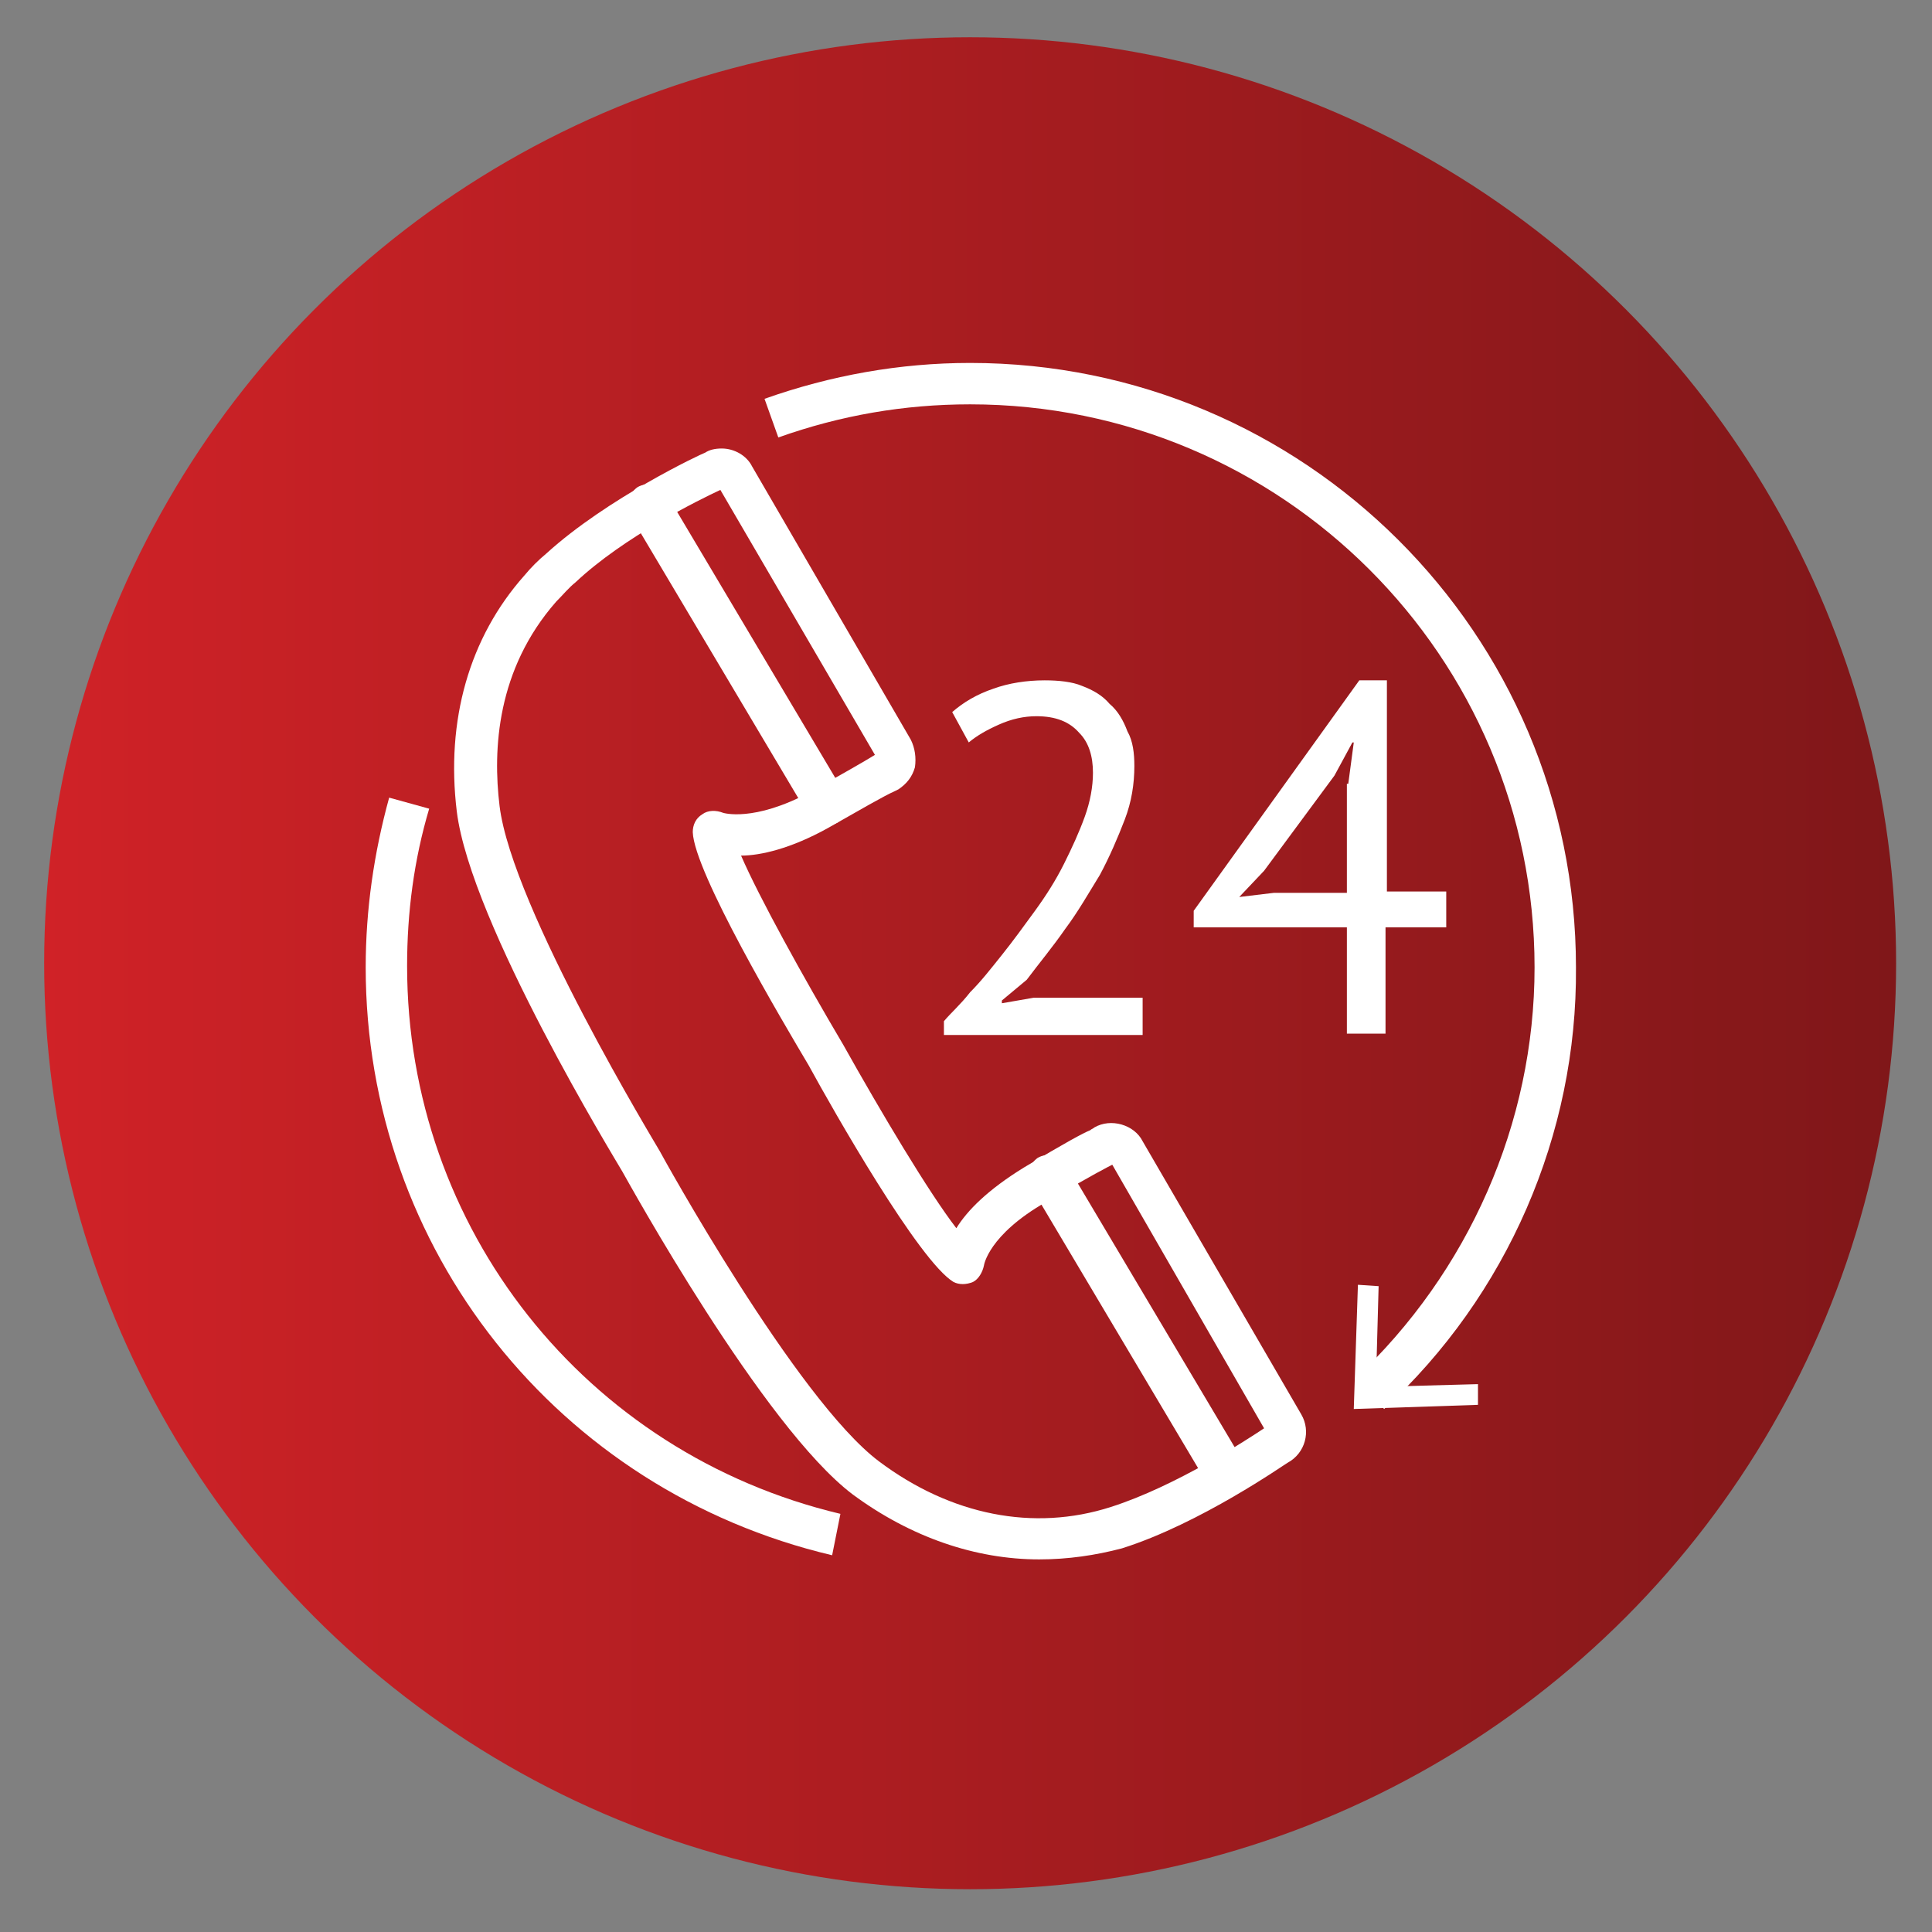 <?xml version="1.0" encoding="utf-8"?>
<!-- Generator: Adobe Illustrator 25.2.1, SVG Export Plug-In . SVG Version: 6.00 Build 0)  -->
<svg version="1.1" id="Camada_1" xmlns="http://www.w3.org/2000/svg" xmlns:xlink="http://www.w3.org/1999/xlink" x="0px" y="0px"
	 viewBox="0 0 140 140" style="enable-background:new 0 0 140 140;" xml:space="preserve">
<rect x="0" y="0" width="140" height="140" fill="#808080" stroke="none"/>
<style type="text/css">
	.st0{fill-rule:evenodd;clip-rule:evenodd;fill:url(#SVGID_1_);}
	.st1{fill-rule:evenodd;clip-rule:evenodd;fill:#DADADA;}
	.st2{fill-rule:evenodd;clip-rule:evenodd;fill:#818286;}
	.st3{fill-rule:evenodd;clip-rule:evenodd;fill:#F39243;}
	.st4{fill-rule:evenodd;clip-rule:evenodd;fill:#055EA8;}
	.st5{fill-rule:evenodd;clip-rule:evenodd;fill:#4B94D0;}
	.st6{fill:#DADADA;}
	.st7{fill-rule:evenodd;clip-rule:evenodd;fill:#FFD45E;}
	.st8{fill-rule:evenodd;clip-rule:evenodd;fill:#01A4D8;}
	.st9{fill:none;stroke:#DADADA;stroke-width:1.645;stroke-miterlimit:10;}
	.st10{fill-rule:evenodd;clip-rule:evenodd;fill:#C5985E;}
	.st11{fill-rule:evenodd;clip-rule:evenodd;fill:#249F4A;}
	.st12{fill-rule:evenodd;clip-rule:evenodd;fill:#C06B49;}
	.st13{fill-rule:evenodd;clip-rule:evenodd;fill:#CB1517;}
	
		.st14{fill-rule:evenodd;clip-rule:evenodd;fill:none;stroke:#DADADA;stroke-width:1.833;stroke-linecap:round;stroke-linejoin:round;stroke-miterlimit:10;}
	.st15{fill-rule:evenodd;clip-rule:evenodd;fill:#6F3A0F;}
	.st16{fill:url(#SVGID_2_);}
	.st17{fill:url(#SVGID_6_);}
	.st18{fill-rule:evenodd;clip-rule:evenodd;fill:url(#SVGID_9_);}
	.st19{fill:none;stroke:#DADADA;stroke-width:1.94;stroke-linecap:round;stroke-linejoin:round;stroke-miterlimit:10;}
	.st20{fill:none;stroke:#DADADA;stroke-width:1.574;stroke-miterlimit:10;}
	.st21{fill-rule:evenodd;clip-rule:evenodd;fill:#ACB0B2;}
	.st22{fill-rule:evenodd;clip-rule:evenodd;fill:#797F82;}
	.st23{fill-rule:evenodd;clip-rule:evenodd;fill:#BC1818;}
	.st24{fill-rule:evenodd;clip-rule:evenodd;fill:#676767;}
	.st25{fill:#676767;}
	.st26{fill:#202121;}
	.st27{fill:#FFFFFF;}
	.st28{fill-rule:evenodd;clip-rule:evenodd;fill:#FFFFFF;}
	.st29{fill-rule:evenodd;clip-rule:evenodd;fill:none;stroke:url(#SVGID_10_);stroke-width:2;stroke-miterlimit:10;}
	.st30{fill-rule:evenodd;clip-rule:evenodd;fill:url(#SVGID_11_);}
	.st31{fill-rule:evenodd;clip-rule:evenodd;fill:url(#SVGID_12_);}
	.st32{fill-rule:evenodd;clip-rule:evenodd;fill:url(#SVGID_13_);}
	.st33{fill-rule:evenodd;clip-rule:evenodd;fill:url(#SVGID_14_);}
	.st34{fill-rule:evenodd;clip-rule:evenodd;fill:url(#SVGID_16_);}
	.st35{fill-rule:evenodd;clip-rule:evenodd;fill:url(#SVGID_17_);}
	.st36{fill-rule:evenodd;clip-rule:evenodd;fill:url(#SVGID_18_);}
	.st37{fill-rule:evenodd;clip-rule:evenodd;fill:url(#SVGID_20_);}
	.st38{fill-rule:evenodd;clip-rule:evenodd;fill:url(#SVGID_21_);}
	.st39{fill-rule:evenodd;clip-rule:evenodd;fill:url(#SVGID_22_);}
	.st40{fill-rule:evenodd;clip-rule:evenodd;fill:none;stroke:url(#SVGID_23_);stroke-width:2;stroke-miterlimit:10;}
	.st41{fill-rule:evenodd;clip-rule:evenodd;fill:url(#SVGID_24_);}
	.st42{fill-rule:evenodd;clip-rule:evenodd;fill:url(#SVGID_25_);}
	.st43{fill-rule:evenodd;clip-rule:evenodd;fill:url(#SVGID_26_);}
	.st44{fill-rule:evenodd;clip-rule:evenodd;fill:url(#SVGID_27_);}
	.st45{fill-rule:evenodd;clip-rule:evenodd;fill:url(#SVGID_28_);}
	.st46{fill-rule:evenodd;clip-rule:evenodd;fill:url(#SVGID_29_);}
	.st47{fill-rule:evenodd;clip-rule:evenodd;fill:url(#SVGID_30_);}
</style>
<linearGradient id="SVGID_1_" gradientUnits="userSpaceOnUse" x1="3.145" y1="69.778" x2="137.355" y2="69.778">
	<stop  offset="0" style="stop-color:#D02227"/>
	<stop  offset="0.997" style="stop-color:#801719"/>
</linearGradient>
<circle class="st0" cx="70.3" cy="69.8" r="67.1"/>
<g>
	<g>
		<g>
			<path class="st27" d="M88.9,108.4c-0.5,0-1-0.3-1.3-0.7L74.7,86c-0.4-0.7-0.2-1.6,0.5-2.1c0.7-0.4,1.6-0.2,2.1,0.5l12.9,21.7
				c0.4,0.7,0.2,1.6-0.5,2.1C89.5,108.4,89.2,108.4,88.9,108.4z"/>
		</g>
		<g>
			<path class="st27" d="M59.9,59.8c-0.5,0-1-0.3-1.3-0.7L45.7,37.4c-0.4-0.7-0.2-1.6,0.5-2.1c0.7-0.4,1.6-0.2,2.1,0.5l12.9,21.7
				c0.4,0.7,0.2,1.6-0.5,2.1C60.5,59.7,60.2,59.8,59.9,59.8z"/>
		</g>
		<path class="st28" d="M52.2,35.5c-1.5,0.7-7,3.4-10.5,6.7c-0.5,0.4-0.9,0.9-1.4,1.4c-4.3,4.9-4.6,10.7-4.1,14.8
			c0.9,7.4,11.5,24.8,11.6,25c0.1,0.2,9.9,18,15.9,22.5c5.2,3.9,11.2,5.1,16.8,3.3c4.7-1.5,9.9-4.9,11.1-5.7l-11-19.1
			c-0.2,0.1-1.4,0.7-4.8,2.7c-4.2,2.4-4.5,4.6-4.5,4.6c-0.1,0.5-0.4,1-0.8,1.2c-0.5,0.2-1,0.2-1.4,0c-2.5-1.5-8.7-12.4-10.5-15.7
			c-1.9-3.2-8.3-14-8.4-16.9c0-0.5,0.2-1,0.7-1.3c0.4-0.3,1-0.3,1.5-0.1c0,0,2.2,0.7,6.3-1.5c2.3-1.3,3.9-2.2,4.7-2.7L52.2,35.5z
			 M75.3,113c-4.6,0-9.3-1.6-13.5-4.7c-6.5-4.9-16.3-22.7-16.7-23.4c-0.4-0.7-11-18-12-26.1c-0.8-6.6,0.9-12.6,4.9-17.1
			c0.5-0.6,1-1.1,1.6-1.6c4.4-4,11.2-7.2,11.5-7.3c0.3-0.2,0.7-0.3,1.2-0.3c0.9,0,1.8,0.5,2.2,1.3l11.5,19.8c0.3,0.6,0.4,1.3,0.3,2
			c-0.2,0.7-0.6,1.2-1.2,1.6l-0.2,0.1C64,57.7,62.3,58.7,60,60c-2.7,1.5-4.9,2-6.3,2c1.3,3,4.5,8.8,7.4,13.7
			c2.8,5,6.2,10.7,8.2,13.3c0.8-1.3,2.3-2.8,4.9-4.4c3-1.8,4.3-2.5,4.8-2.7c0.1-0.1,0.2-0.1,0.3-0.2c1.2-0.7,2.9-0.2,3.5,1
			l11.5,19.8c0.7,1.2,0.3,2.8-1,3.5c-0.2,0.1-6.3,4.4-12,6.2C79.4,112.7,77.4,113,75.3,113z"/>
	</g>
	<g>
		<g>
			<path class="st28" d="M82.2,55.5c0,1.3-0.2,2.6-0.7,3.9c-0.5,1.3-1.1,2.7-1.8,4c-0.8,1.3-1.6,2.7-2.5,3.9
				c-0.9,1.3-1.9,2.5-2.8,3.7l-1.8,1.5v0.2l2.3-0.4h7.9v2.7H68.4v-1c0.5-0.6,1.2-1.2,1.9-2.1c0.8-0.8,1.5-1.7,2.3-2.7
				c0.8-1,1.6-2.1,2.4-3.2c0.8-1.1,1.5-2.2,2.1-3.4c0.6-1.2,1.1-2.3,1.5-3.4c0.4-1.1,0.6-2.2,0.6-3.2c0-1.2-0.3-2.2-1-2.9
				c-0.7-0.8-1.7-1.2-3.1-1.2c-0.9,0-1.8,0.2-2.7,0.6c-0.9,0.4-1.6,0.8-2.2,1.3L69,51.6c0.8-0.7,1.8-1.3,3-1.7
				c1.1-0.4,2.4-0.6,3.7-0.6c1,0,2,0.1,2.7,0.4c0.8,0.3,1.5,0.7,2,1.3c0.6,0.5,1,1.2,1.3,2C82.1,53.7,82.2,54.6,82.2,55.5z"/>
		</g>
		<g>
			<path class="st28" d="M97.7,56.8l0.4-3h-0.1l-1.3,2.4l-5.1,6.9L89.8,65l2.5-0.3h5.3V56.8z M104.7,67.2h-4.3v7.7h-2.8v-7.7H86.5
				V66l12-16.7h2v15.3h4.3V67.2z"/>
		</g>
	</g>
	<g>
		<path class="st27" d="M60.3,112.7C40.4,108,26.5,90.5,26.5,70.1c0-4.2,0.6-8.3,1.7-12.3l2.9,0.8c-1.1,3.7-1.6,7.5-1.6,11.4
			c0,19,12.9,35.3,31.4,39.7L60.3,112.7z"/>
	</g>
	<g>
		<g>
			<path class="st27" d="M100.3,102.1l-2.1-2.2c8.2-7.7,13-18.5,13-29.8c0-22.5-18.3-40.8-40.9-40.8c-4.8,0-9.4,0.8-13.9,2.4l-1-2.8
				c4.8-1.7,9.8-2.6,14.9-2.6c24.2,0,43.9,19.6,43.9,43.8C114.3,82.2,109.2,93.9,100.3,102.1z"/>
		</g>
		<g>
			<polygon class="st27" points="98.4,93.1 99.9,93.2 99.7,100.5 107.1,100.3 107.1,101.8 98.1,102.1 			"/>
		</g>
	</g>
</g>
</svg>

